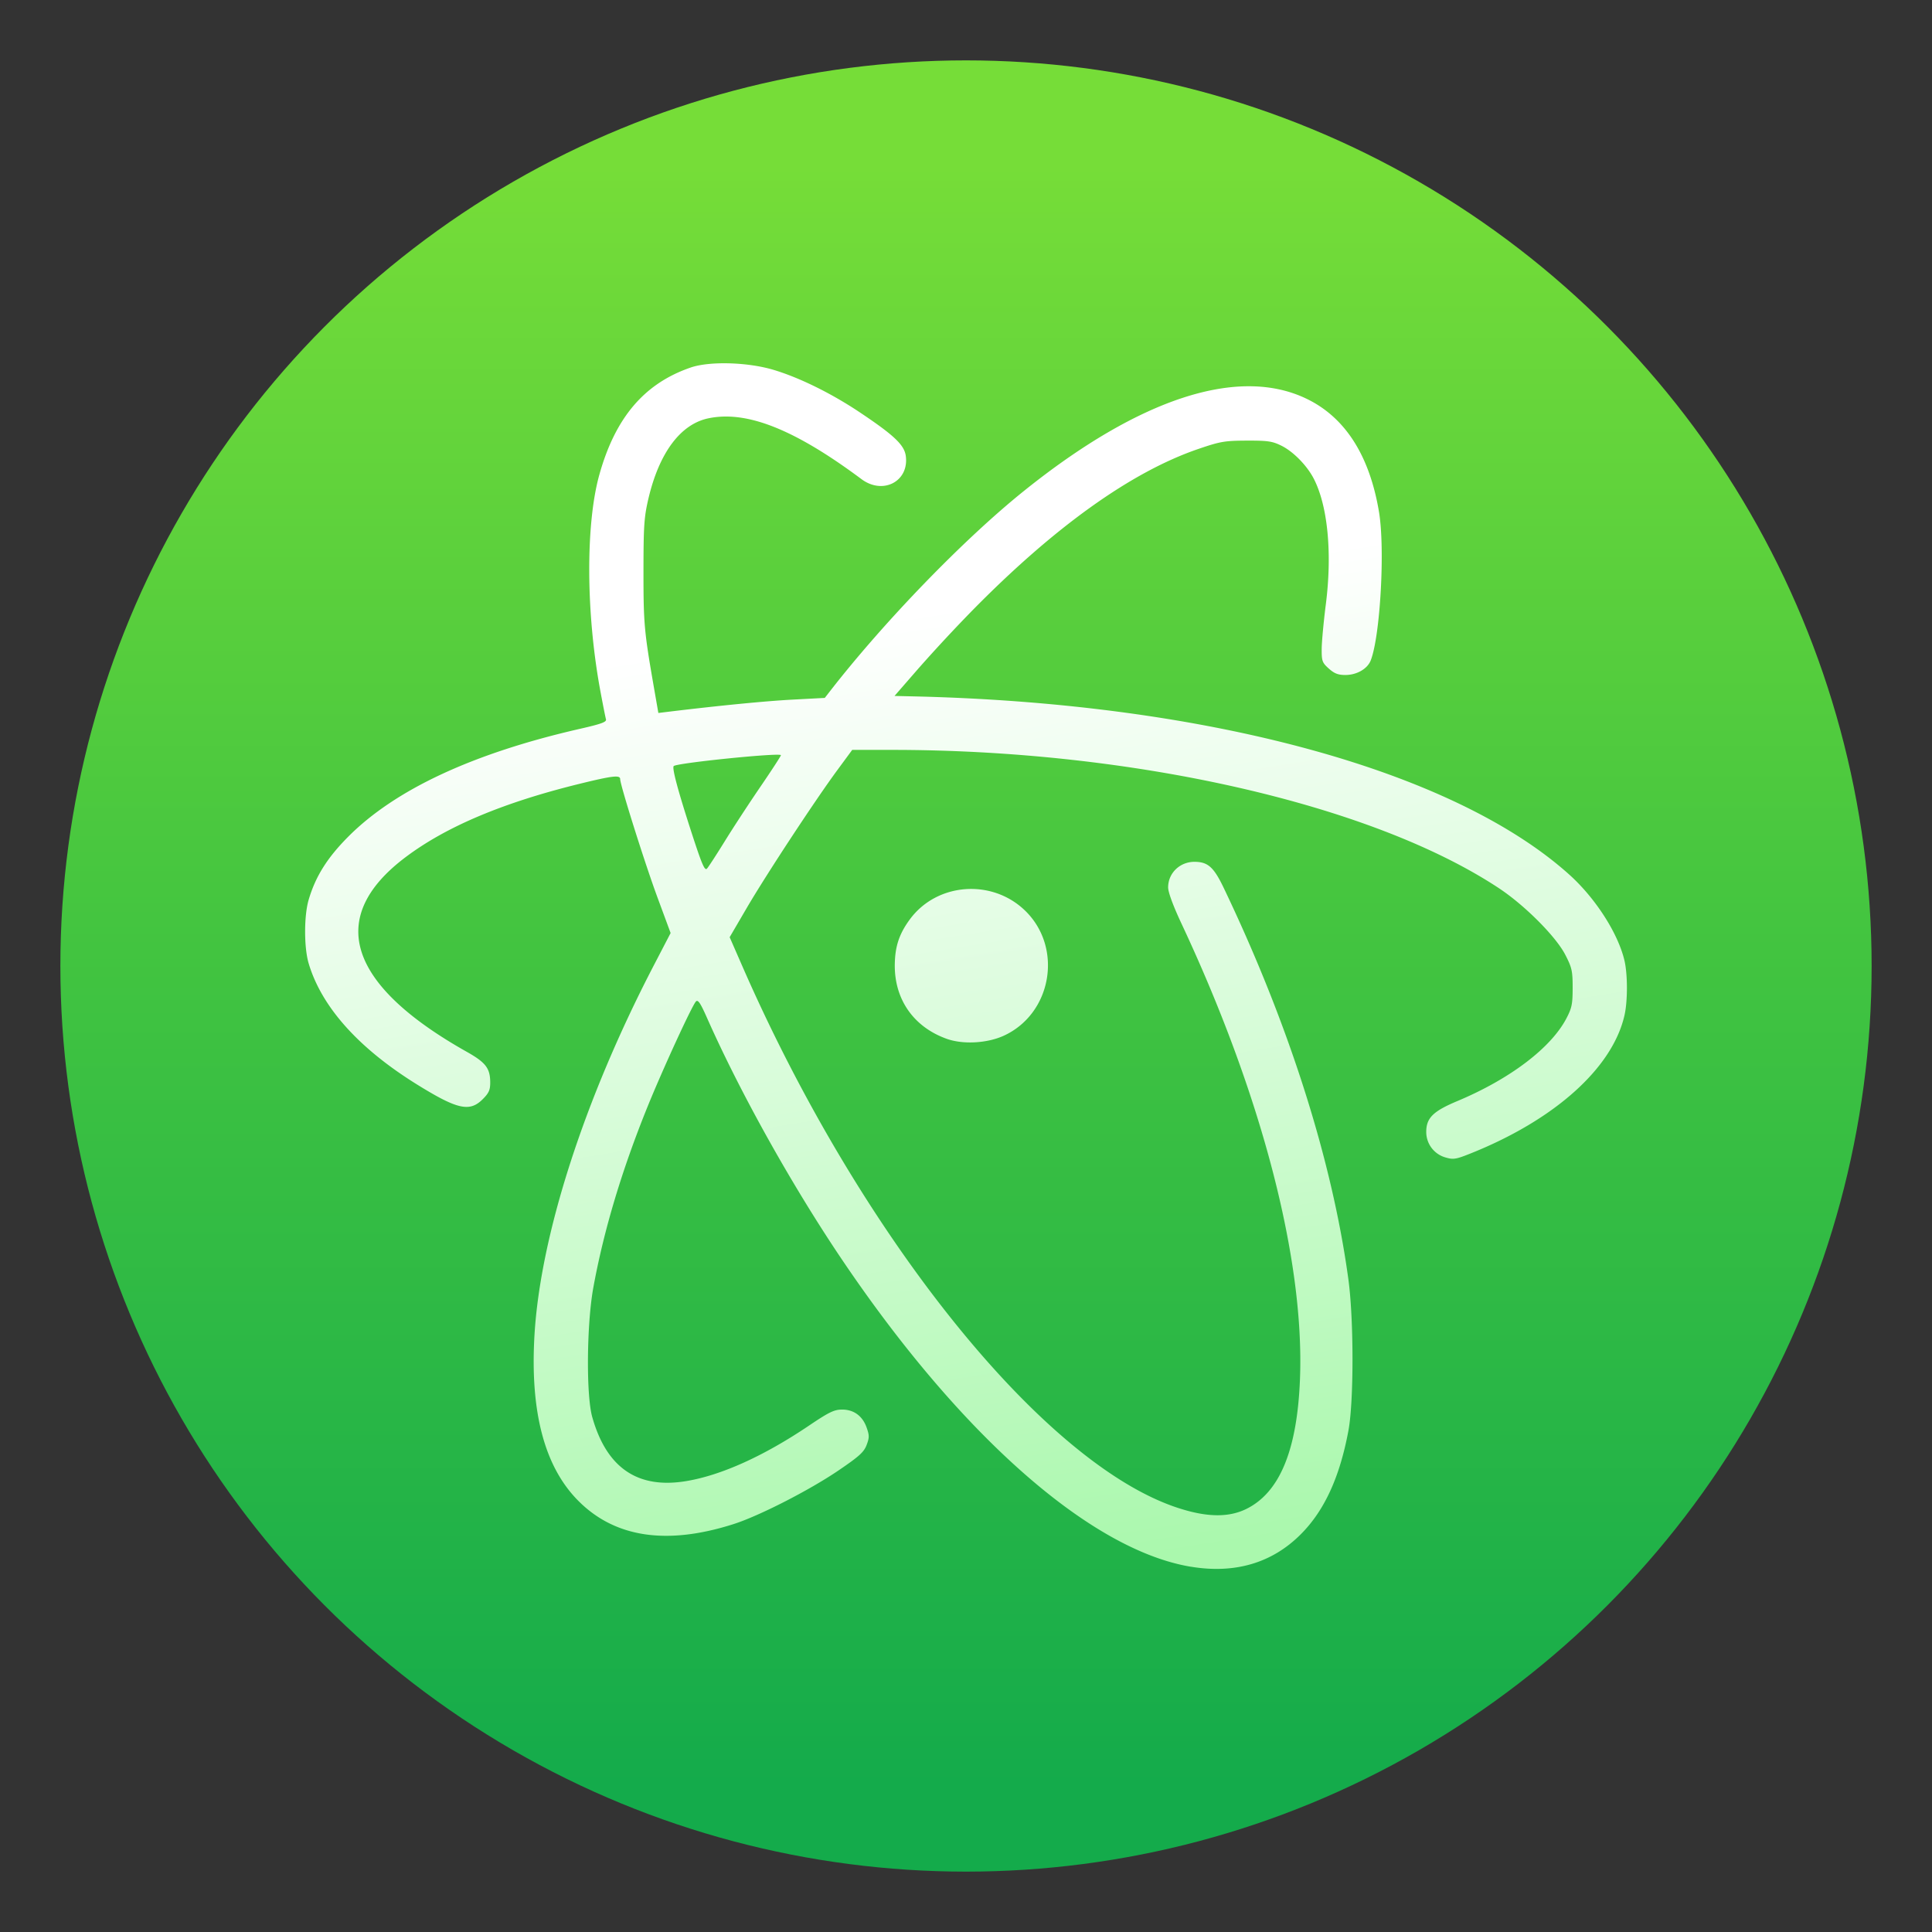 <?xml version="1.0" encoding="UTF-8"?>
<svg width="64" height="64" version="1.1" viewBox="0 0 64 64" xmlns="http://www.w3.org/2000/svg" xmlns:cc="http://creativecommons.org/ns#" xmlns:dc="http://purl.org/dc/elements/1.1/" xmlns:rdf="http://www.w3.org/1999/02/22-rdf-syntax-ns#" xmlns:xlink="http://www.w3.org/1999/xlink">
 <rect x="0" y="0" width="64" height="64" fill="#333333" stroke="none"/>
 <title>Template icons dark</title>
 <defs>
  <linearGradient id="c" x1="24.535" x2="24.535" y1="7.093" y2="44.483" gradientTransform="matrix(1.436,0,0,1.436,-2.593,-4.714)" gradientUnits="userSpaceOnUse">
   <stop stop-color="#76dd38" offset="0"/>
   <stop stop-color="#42c440" offset=".484"/>
   <stop stop-color="#14ab4b" offset="1"/>
  </linearGradient>
  <linearGradient id="linearGradient852" x1="30.38" x2="35.442" y1="20.303" y2="52.039" gradientUnits="userSpaceOnUse">
   <stop stop-color="#fff" offset="0"/>
   <stop stop-color="#aaf8ad" offset="1"/>
  </linearGradient>
 </defs>
 <circle cx="32" cy="32" r="30" color="#000000" fill="url(#c)" overflow="visible" style="isolation:auto;mix-blend-mode:normal"/>
 <path d="m39.448 51.9c-3.323-0.552-7.638-4.356-11.577-10.205-1.653-2.455-3.344-5.485-4.448-7.971-0.221-0.5-0.302-0.62-0.37-0.548-0.133 0.143-1.095 2.235-1.602 3.484-0.852 2.103-1.453 4.107-1.797 5.997-0.22 1.211-0.24 3.558-0.035 4.285 0.476 1.689 1.509 2.39 3.12 2.12 1.16-0.194 2.566-0.83 4.057-1.835 0.662-0.447 0.837-0.532 1.093-0.533 0.391-3e-3 0.684 0.21 0.82 0.598 0.091 0.257 0.091 0.332-2e-3 0.577-0.09 0.236-0.244 0.375-0.943 0.85-0.966 0.654-2.617 1.498-3.462 1.768-2.214 0.708-3.937 0.449-5.15-0.776-1.115-1.124-1.595-2.941-1.447-5.477 0.193-3.3 1.643-7.804 3.935-12.22l0.575-1.106-0.434-1.175c-0.416-1.124-1.237-3.73-1.237-3.924 0-0.142-0.252-0.113-1.354 0.158-2.525 0.621-4.402 1.412-5.747 2.422-2.645 1.985-1.945 4.224 2.02 6.454 0.63 0.355 0.776 0.546 0.776 1.019 0 0.247-0.046 0.348-0.248 0.55-0.433 0.434-0.837 0.343-2.175-0.486-1.936-1.2-3.16-2.567-3.59-4.008-0.158-0.526-0.158-1.586 0-2.116 0.228-0.771 0.613-1.384 1.307-2.083 1.557-1.566 4.14-2.768 7.68-3.576 0.721-0.165 0.888-0.227 0.86-0.319-0.018-0.062-0.1-0.475-0.182-0.916-0.482-2.583-0.496-5.544-0.036-7.186 0.53-1.894 1.492-3.021 3.024-3.547 0.625-0.215 1.877-0.18 2.736 0.074 0.863 0.257 1.934 0.785 2.881 1.42 1.13 0.756 1.462 1.073 1.51 1.439 0.11 0.84-0.758 1.293-1.467 0.765-2.22-1.654-3.806-2.283-5.077-2.015-0.923 0.195-1.628 1.144-1.985 2.67-0.141 0.607-0.16 0.895-0.161 2.404-1e-3 1.712 0.024 1.988 0.336 3.784l0.157 0.902 0.37-0.045c1.701-0.205 3.167-0.348 4.07-0.397l1.073-0.057 0.167-0.215c1.812-2.33 4.447-5.05 6.443-6.651 3.823-3.068 7.102-4.133 9.357-3.04 1.274 0.617 2.08 1.878 2.392 3.745 0.204 1.22 0.043 4.106-0.274 4.919-0.11 0.28-0.462 0.483-0.84 0.483-0.239 0-0.364-0.048-0.548-0.212-0.218-0.195-0.238-0.25-0.236-0.639 0-0.234 0.062-0.901 0.136-1.483 0.216-1.692 0.068-3.255-0.394-4.16-0.224-0.44-0.682-0.908-1.079-1.103-0.297-0.147-0.45-0.17-1.145-0.167-0.731 3e-3 -0.874 0.027-1.595 0.273-2.23 0.76-4.787 2.59-7.53 5.388a53.143 53.143 0 0 0-1.75 1.885l-0.794 0.912 0.69 0.016c9.67 0.23 17.82 2.45 21.662 5.902 0.864 0.777 1.61 1.934 1.826 2.837 0.11 0.457 0.112 1.346 4e-3 1.821-0.397 1.756-2.327 3.481-5.14 4.596-0.445 0.177-0.539 0.19-0.779 0.119a0.877 0.877 0 0 1-0.649-0.846c0-0.464 0.224-0.686 1.027-1.023 1.748-0.733 3.103-1.76 3.617-2.742 0.179-0.342 0.206-0.474 0.206-1.013 0-0.56-0.024-0.666-0.245-1.095-0.312-0.604-1.342-1.637-2.197-2.203-4.2-2.778-12.114-4.581-20.105-4.582h-1.318l-0.497 0.675c-0.743 1.01-2.355 3.464-2.997 4.561l-0.566 0.969 0.39 0.892c3.9 8.951 9.955 16.51 14.42 18 0.972 0.325 1.706 0.34 2.3 0.05 1.112-0.544 1.694-1.955 1.783-4.323 0.15-3.952-1.274-9.414-3.928-15.074-0.275-0.587-0.44-1.035-0.44-1.194 0-0.478 0.393-0.855 0.886-0.848 0.437 5e-3 0.63 0.181 0.963 0.88 2.152 4.501 3.587 9.011 4.123 12.959 0.18 1.327 0.18 4.029 2e-3 4.994-0.286 1.545-0.796 2.657-1.577 3.44-0.95 0.955-2.185 1.32-3.644 1.077zm-15.44-24.031c0.272-0.441 0.802-1.252 1.178-1.802s0.683-1.022 0.683-1.05c0-0.093-3.447 0.256-3.551 0.36-0.063 0.063 0.144 0.831 0.603 2.243 0.334 1.026 0.424 1.235 0.5 1.152 0.05-0.055 0.314-0.462 0.587-0.903zm7.355 6.544c-1.096-0.391-1.736-1.306-1.722-2.458 8e-3 -0.604 0.145-1.018 0.498-1.498 0.894-1.218 2.72-1.357 3.82-0.29 1.262 1.225 0.889 3.412-0.709 4.143-0.55 0.251-1.349 0.295-1.887 0.103z" fill="url(#linearGradient852)"/>
</svg>
